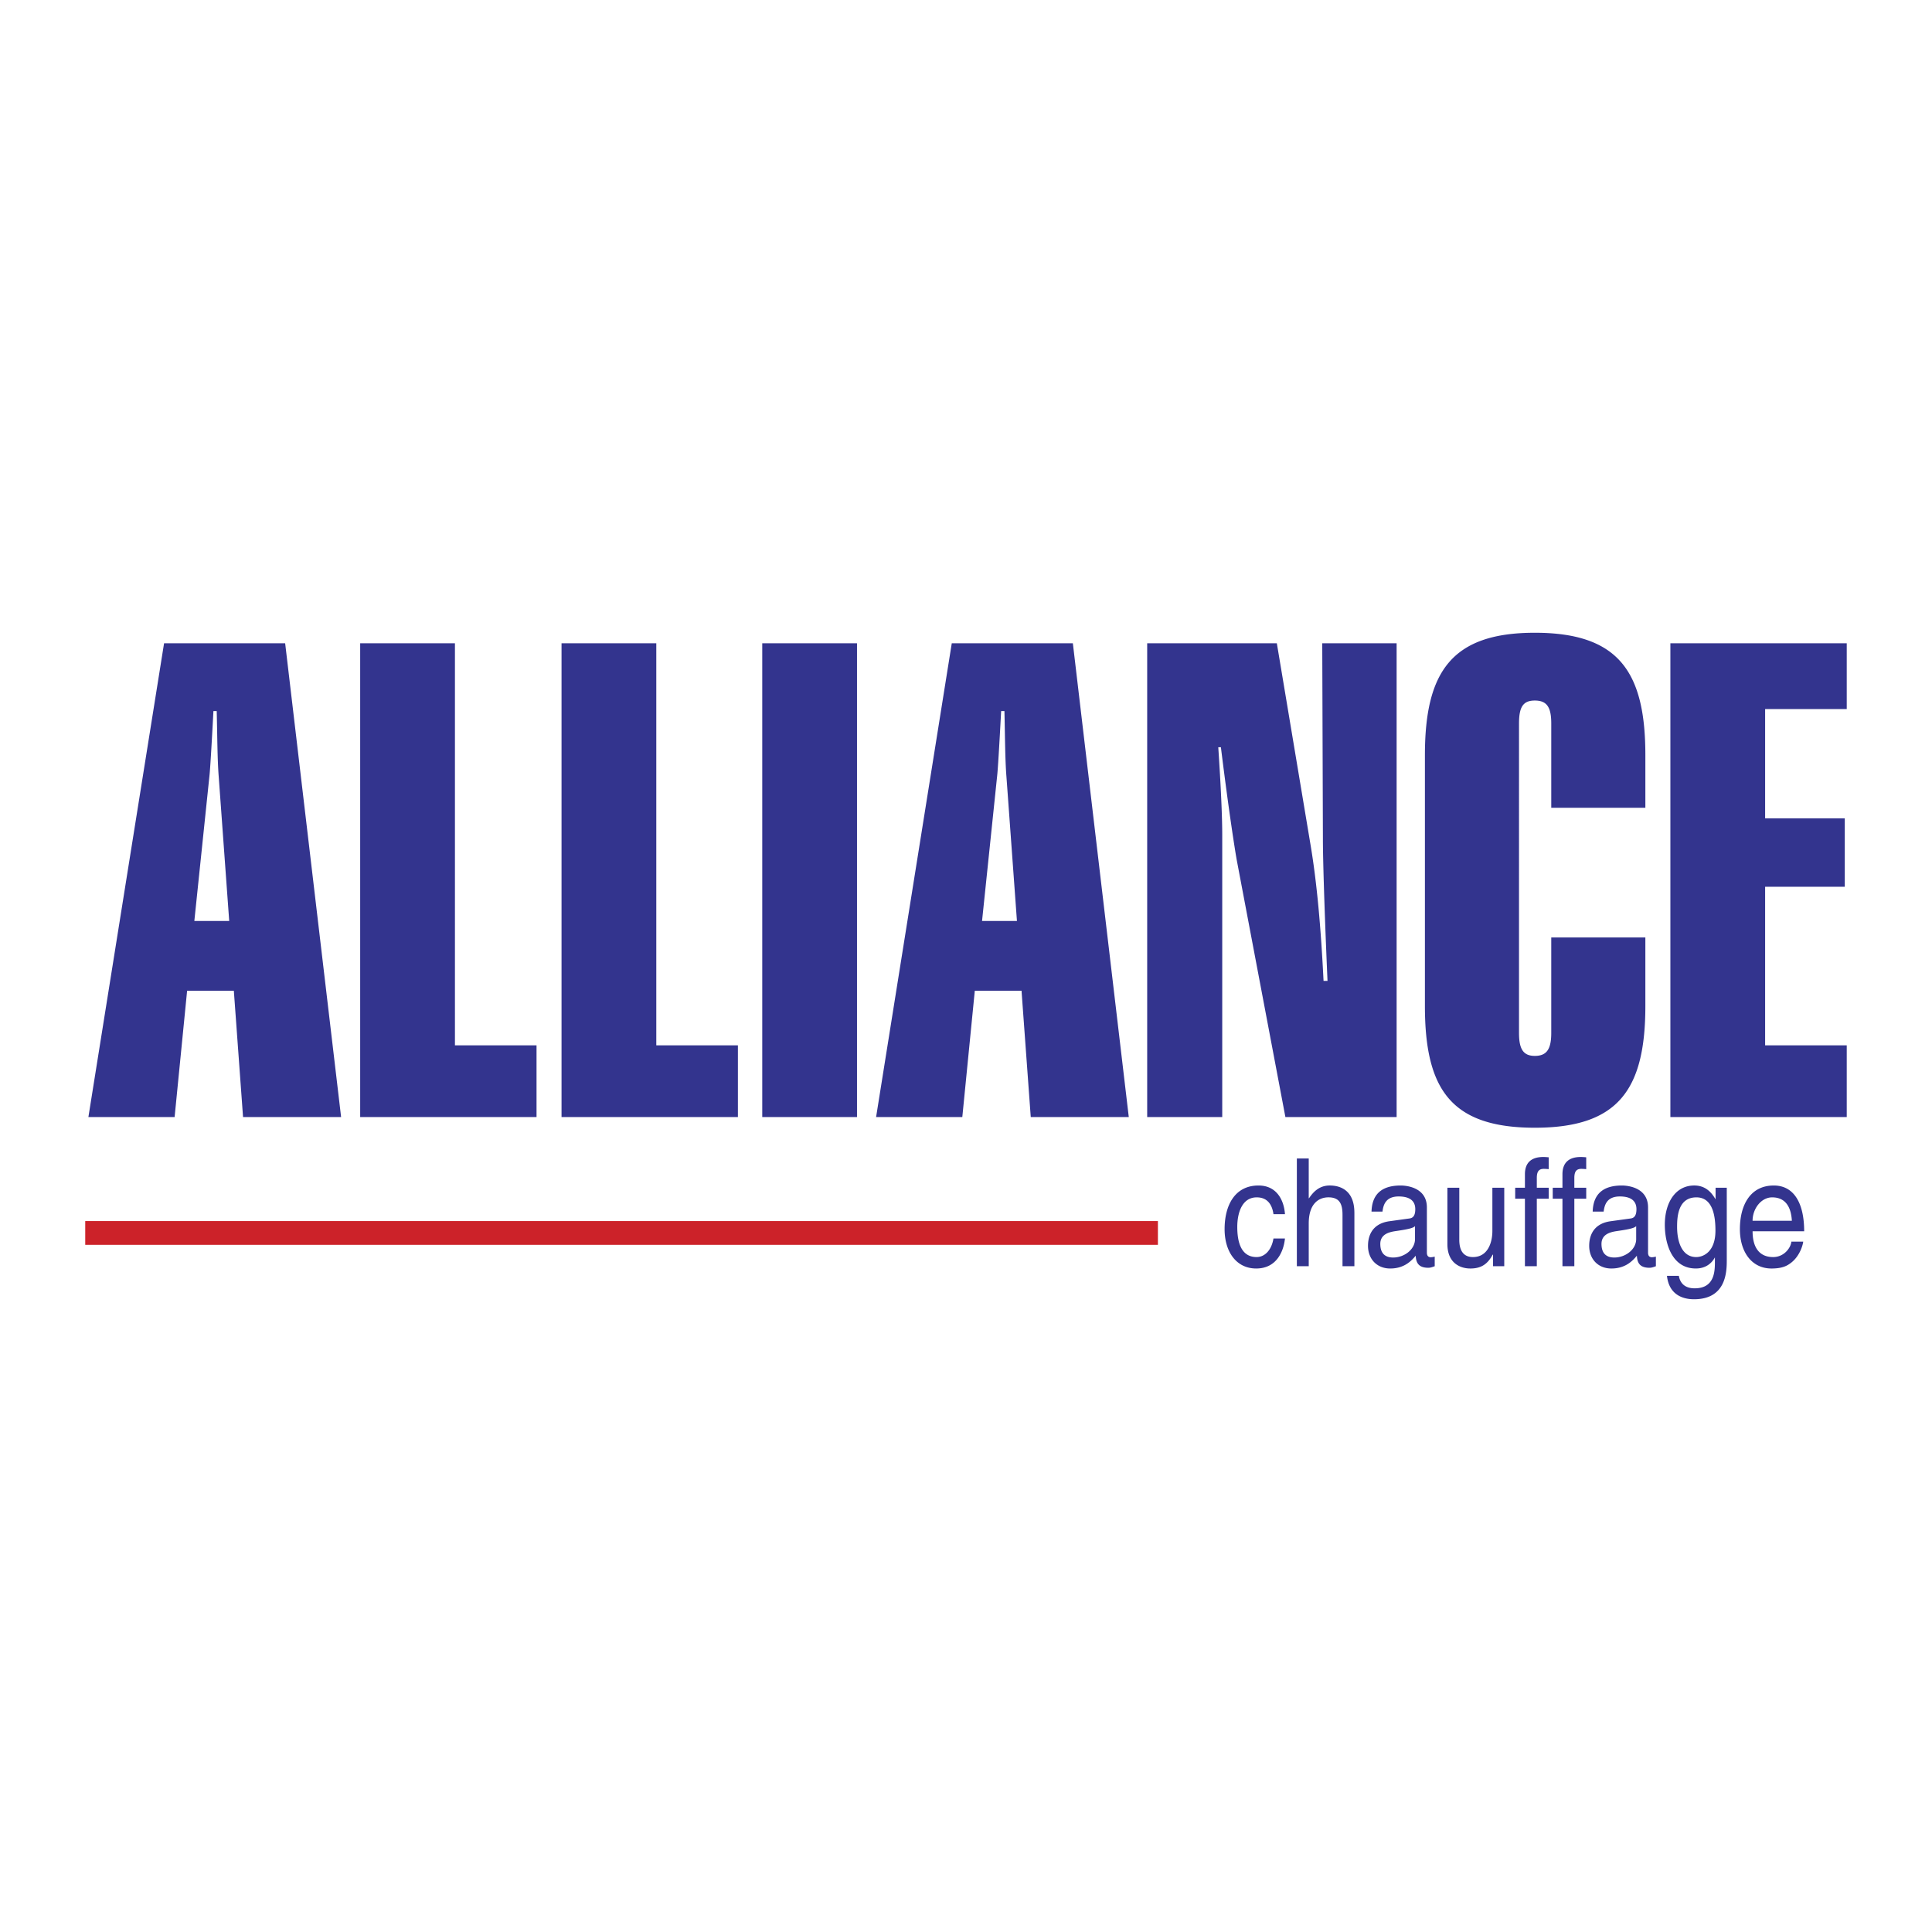 <!--?xml version="1.0" standalone="no"?--><svg xmlns="http://www.w3.org/2000/svg" viewBox="0 0 192.756 192.756"><title>Alliance Chauffage - SVG vector logo - www.oklogos.com</title><path fill-rule="evenodd" clip-rule="evenodd" fill="#fff" d="M0 0h192.756v192.756H0V0z"/><path d="M19.389 91.887l1.51-14.51c.066-.591.197-2.692.394-6.434h.328c.065 2.626.065 4.793.197 6.5l1.05 14.444h-3.479zm-10.57 19.564h8.601l1.248-12.605h4.662l.919 12.605h9.783l-5.582-47.27H16.369l-7.55 47.27zM35.935 111.451H53.53v-7.156h-8.141V64.181h-9.454v47.27zM56.025 111.451h17.596v-7.156h-8.142V64.181h-9.454v47.27zM76.05 111.451h9.454v-47.27H76.05v47.27zM97.979 91.887l1.51-14.51c.066-.591.197-2.692.395-6.434h.328c.064 2.626.064 4.793.197 6.5l1.051 14.444h-3.481zm-10.571 19.564h8.601l1.247-12.605h4.662l.92 12.605h9.781l-5.58-47.271H94.958l-7.55 47.271zM114.457 111.451h7.486v-28.1c0-1.904-.133-4.858-.395-8.797h.262c.789 6.368 1.379 10.11 1.576 11.227l4.859 25.67h11.096v-47.27h-7.42l.066 19.565c0 1.838.131 6.565.459 14.116h-.395c-.262-5.252-.656-9.783-1.312-13.656l-3.348-20.024h-12.936v47.269h.002zM142.164 75.342v25.014c0 8.273 2.561 12.158 10.965 12.158 8.338 0 11.029-3.818 11.029-12.158v-6.827h-9.389v9.521c0 1.641-.459 2.297-1.641 2.297s-1.576-.723-1.576-2.297V72.19c0-1.641.395-2.298 1.576-2.298 1.248 0 1.641.723 1.641 2.298v8.404h9.389v-5.252c0-8.272-2.625-12.212-11.029-12.212-8.274 0-10.965 3.873-10.965 12.212zM166.654 111.451h17.596v-7.156h-8.143V88.473h7.946v-6.828h-7.946V70.746h8.143v-6.565h-17.596v47.27zM128.201 121.137c-.094-1.361-.795-2.859-2.641-2.859-2.33 0-3.381 1.932-3.381 4.357 0 2.26 1.172 3.924 3.152 3.924 2.061 0 2.748-1.754 2.869-2.996h-1.145c-.201 1.197-.889 1.855-1.684 1.855-1.631 0-1.928-1.66-1.928-3.008 0-1.393.473-2.949 1.941-2.949.996 0 1.521.629 1.67 1.676h1.147zM135.127 121.002c0-2.23-1.375-2.725-2.465-2.725-1.133 0-1.725.779-2.062 1.273h-.027v-3.967h-1.186v10.748h1.186v-4.268c0-1.975.998-2.604 1.967-2.604 1.133 0 1.402.689 1.402 1.752v5.119h1.186v-5.328h-.001zM137.93 120.883c.08-.6.268-1.512 1.615-1.512 1.119 0 1.658.449 1.658 1.271 0 .779-.338.898-.621.93l-1.953.27c-1.967.268-2.143 1.795-2.143 2.453 0 1.348.918 2.264 2.211 2.264 1.373 0 2.088-.721 2.545-1.275.041.6.203 1.201 1.254 1.201.27 0 .443-.09.646-.152v-.959a1.97 1.97 0 0 1-.391.061c-.242 0-.391-.135-.391-.465v-4.506c0-2.006-2.049-2.186-2.613-2.186-1.738 0-2.857.734-2.91 2.605h1.093zm3.246 2.738c0 1.049-1.078 1.842-2.184 1.842-.889 0-1.279-.508-1.279-1.361 0-.988.93-1.184 1.51-1.273 1.469-.209 1.764-.328 1.953-.494v1.286zM150.08 126.332v-7.83h-1.186v4.312c0 1.137-.443 2.604-1.939 2.604-.768 0-1.361-.434-1.361-1.721v-5.195h-1.186v5.629c0 1.871 1.254 2.428 2.291 2.428 1.131 0 1.738-.482 2.236-1.395l.027.029v1.139h1.118zM154.514 119.596v-1.094h-1.186v-.973c0-.629.188-.912.699-.912.148 0 .338.014.486.029v-1.182c-.189-.016-.365-.031-.539-.031-1.16 0-1.832.539-1.832 1.723v1.346h-.971v1.094h.971v6.736h1.186v-6.736h1.186zM158.258 119.596v-1.094h-1.186v-.973c0-.629.189-.912.701-.912.148 0 .336.014.484.029v-1.182c-.188-.016-.363-.031-.539-.031-1.158 0-1.832.539-1.832 1.723v1.346h-.969v1.094h.969v6.736h1.186v-6.736h1.186zM159.996 120.883c.08-.6.27-1.512 1.617-1.512 1.117 0 1.656.449 1.656 1.271 0 .779-.336.898-.619.93l-1.953.27c-1.967.268-2.143 1.795-2.143 2.453 0 1.348.916 2.264 2.209 2.264 1.375 0 2.088-.721 2.547-1.275.039.6.201 1.201 1.252 1.201.27 0 .445-.09.646-.152v-.959a1.949 1.949 0 0 1-.391.061c-.242 0-.391-.135-.391-.465v-4.506c0-2.006-2.047-2.186-2.613-2.186-1.738 0-2.855.734-2.91 2.605h1.093zm3.246 2.738c0 1.049-1.076 1.842-2.182 1.842-.889 0-1.279-.508-1.279-1.361 0-.988.93-1.184 1.508-1.273 1.469-.209 1.766-.328 1.953-.494v1.286zM167.324 122.395c0-1.002.096-2.934 1.928-2.934 1.711 0 1.898 2.051 1.898 3.322 0 2.082-1.172 2.635-1.926 2.635-1.292 0-1.9-1.303-1.9-3.023zm4.959-3.893h-1.119v1.154c-.297-.48-.848-1.379-2.129-1.379-1.871 0-2.936 1.707-2.936 3.908 0 1.871.699 4.373 3.098 4.373.943 0 1.562-.482 1.9-1.109v.328c0 .932.039 2.758-2.008 2.758-.283 0-1.375 0-1.59-1.244h-1.186c.229 2.082 1.859 2.336 2.695 2.336 3.26 0 3.273-2.814 3.273-3.939v-7.186h.002zM178.723 123.877c-.041.584-.701 1.541-1.818 1.541-1.361 0-2.049-.943-2.049-2.574h5.146c0-2.77-.996-4.566-3.031-4.566-2.33 0-3.381 1.932-3.381 4.357 0 2.26 1.172 3.924 3.152 3.924 1.131 0 1.59-.303 1.912-.541.891-.658 1.213-1.768 1.254-2.141h-1.185zm-3.868-2.08c0-1.213.863-2.336 1.953-2.336 1.441 0 1.9 1.123 1.967 2.336h-3.92z" fill-rule="evenodd" clip-rule="evenodd" fill="#33348e"/><path fill="#cc2229" d="M115.525 124.197v-2.371H8.504v2.371h107.021z"/></svg>